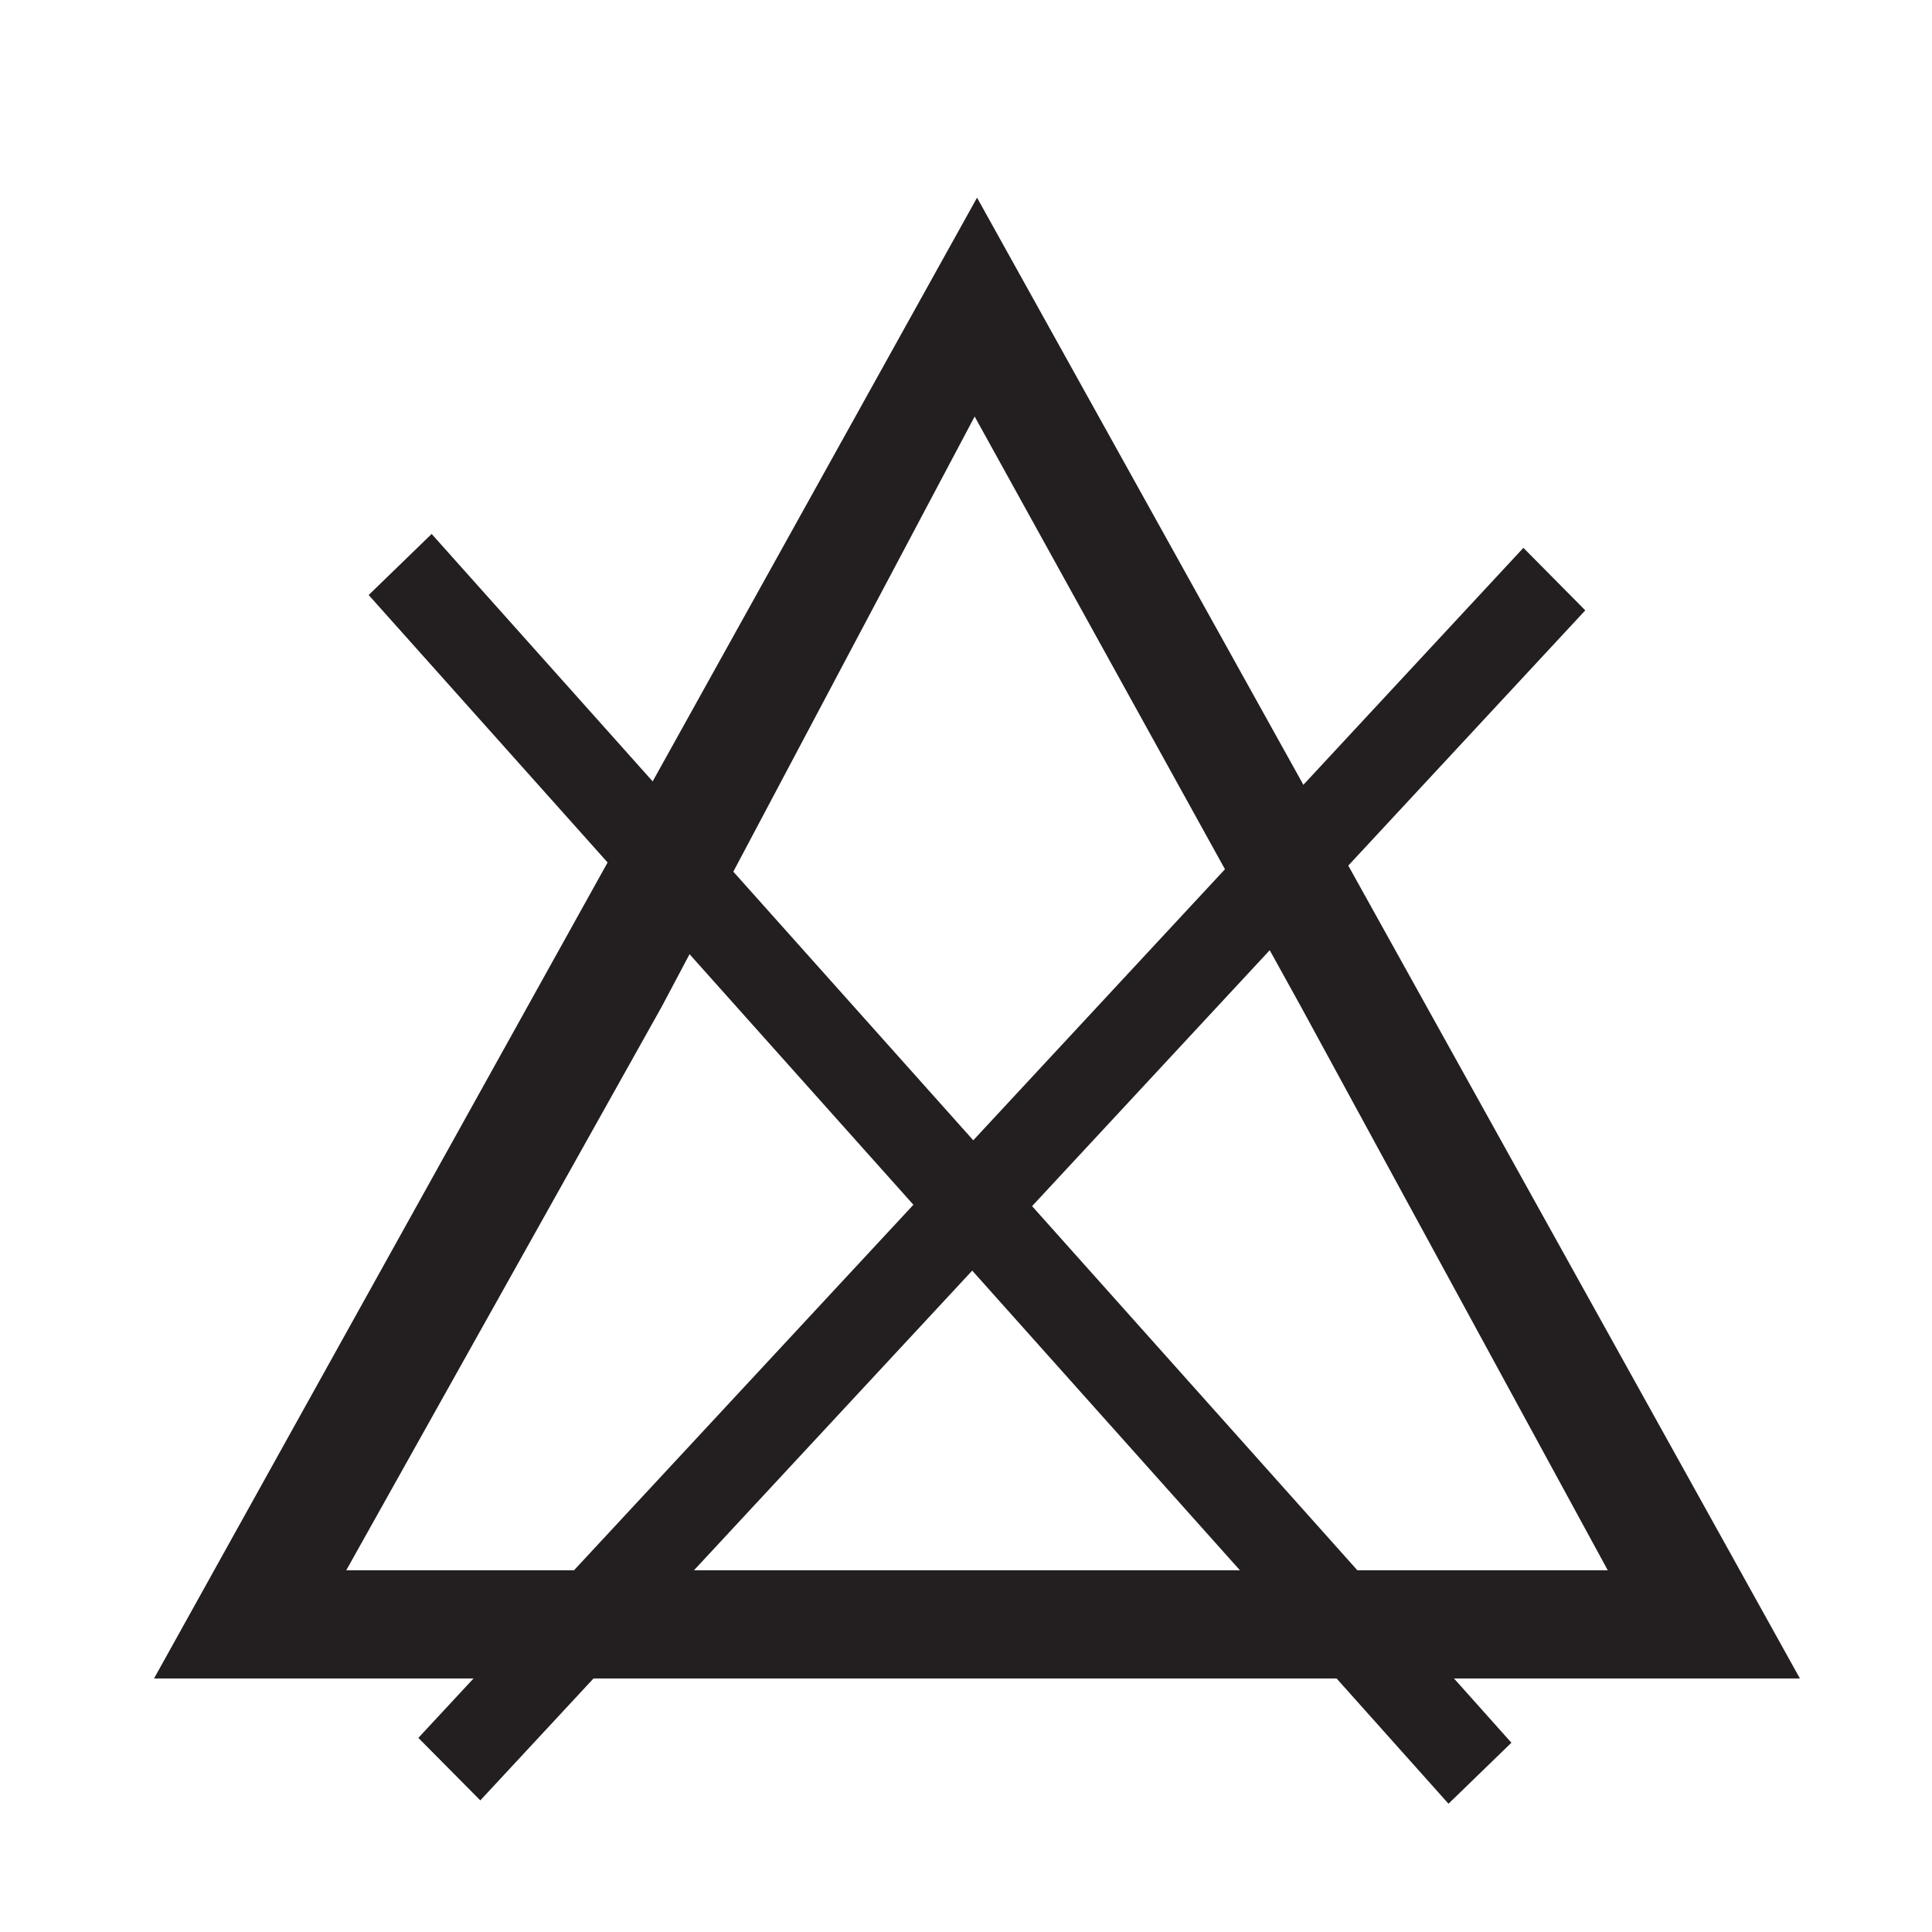 <svg id="Layer_1" data-name="Layer 1" xmlns="http://www.w3.org/2000/svg" viewBox="0 0 283.46 283.46"><defs><style>.cls-1,.cls-2{fill:#231f20;}.cls-1{fill-rule:evenodd;}</style></defs><path class="cls-1" d="M143.35,29,203.71,137.6l60.37,108.66H22.6L83,137.6ZM143,61.11,97.07,147.73,50.8,230.39H235.89l-45-82.66Z"/><polygon class="cls-2" points="63.33 78.34 221.75 255.69 212.52 264.64 54.09 87.3 63.33 78.34"/><polygon class="cls-2" points="232.59 89.55 70.47 264.15 61.38 254.98 223.51 80.38 232.59 89.55"/></svg>
